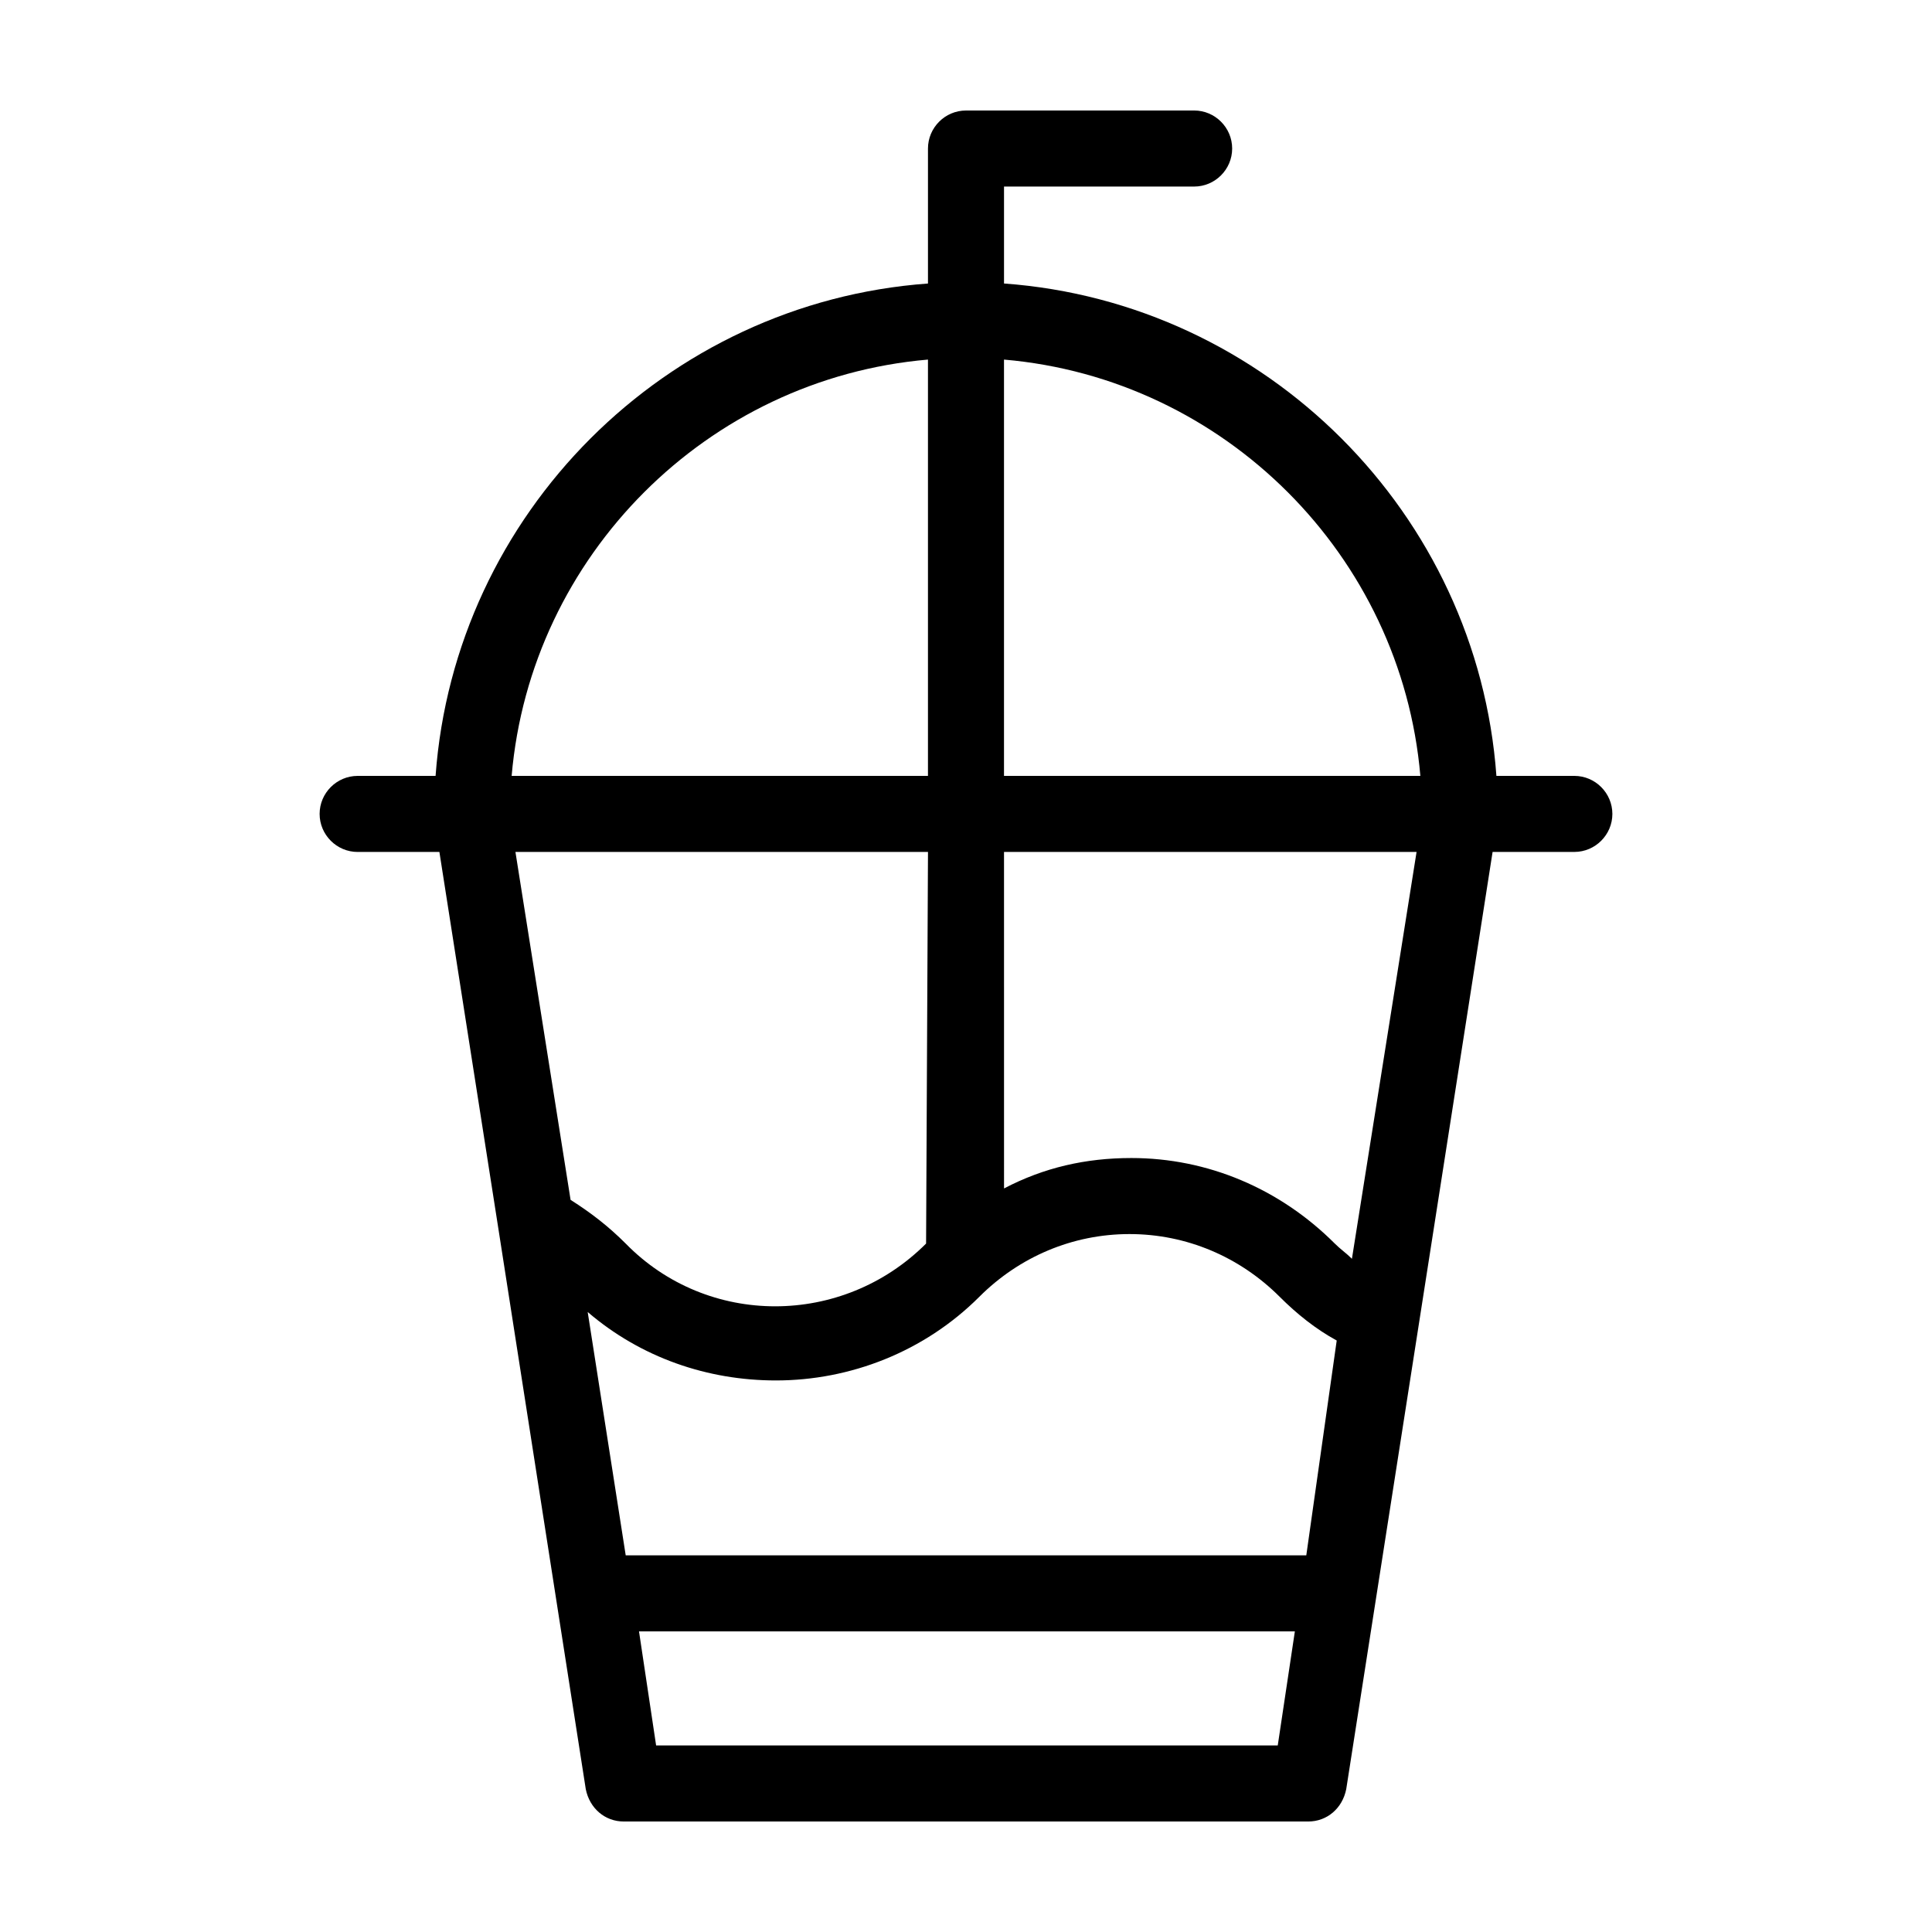 <?xml version="1.0" encoding="UTF-8"?>
<!-- Uploaded to: ICON Repo, www.svgrepo.com, Generator: ICON Repo Mixer Tools -->
<svg fill="#000000" width="800px" height="800px" version="1.1" viewBox="144 144 512 512" xmlns="http://www.w3.org/2000/svg">
 <path d="m561.22 349.62h-20.656c-5.039-69.527-60.961-125.45-130.49-130.49v-25.691h50.383c5.543 0 10.078-4.535 10.078-10.078s-4.535-10.078-10.078-10.078l-60.457 0.004c-5.543 0-10.078 4.535-10.078 10.078v35.77c-69.527 5.039-125.45 60.961-130.49 130.49l-20.652-0.004c-5.543 0-10.078 4.535-10.078 10.078 0 5.543 4.535 10.078 10.078 10.078h21.664l15.617 99.754 23.176 148.62c1.008 5.039 5.039 8.566 10.078 8.566h181.37c5.039 0 9.07-3.527 10.078-8.566l38.789-248.38h21.664c5.543 0 10.078-4.535 10.078-10.078-0.004-5.539-4.539-10.074-10.078-10.074zm-171.8 123.94c-22.168 22.168-57.938 22.168-79.602 0-4.535-4.535-9.07-8.062-14.609-11.586l-14.613-92.199h109.33l-0.504 103.79c0.504-0.504 0-0.504 0 0zm-89.676 18.137c14.105 12.09 31.738 18.137 49.879 18.137 19.648 0 39.297-7.559 53.906-22.168 10.578-10.578 24.688-16.625 39.801-16.625s29.223 6.047 39.801 16.625c4.535 4.535 9.574 8.566 15.113 11.586l-8.062 56.934h-180.36zm202.53-14.105c-1.512-1.512-3.023-2.519-4.535-4.031-14.609-14.609-33.754-22.672-53.906-22.672-12.09 0-23.176 2.519-33.754 8.062l-0.004-89.176h109.33zm18.137-127.97h-110.34v-110.33c58.441 5.035 105.3 51.891 110.34 110.33zm-130.49-110.33v110.33h-110.33c5.035-58.441 51.891-105.3 110.33-110.33zm-72.043 367.27-4.535-30.23h173.81l-4.535 30.23z"/>
</svg>